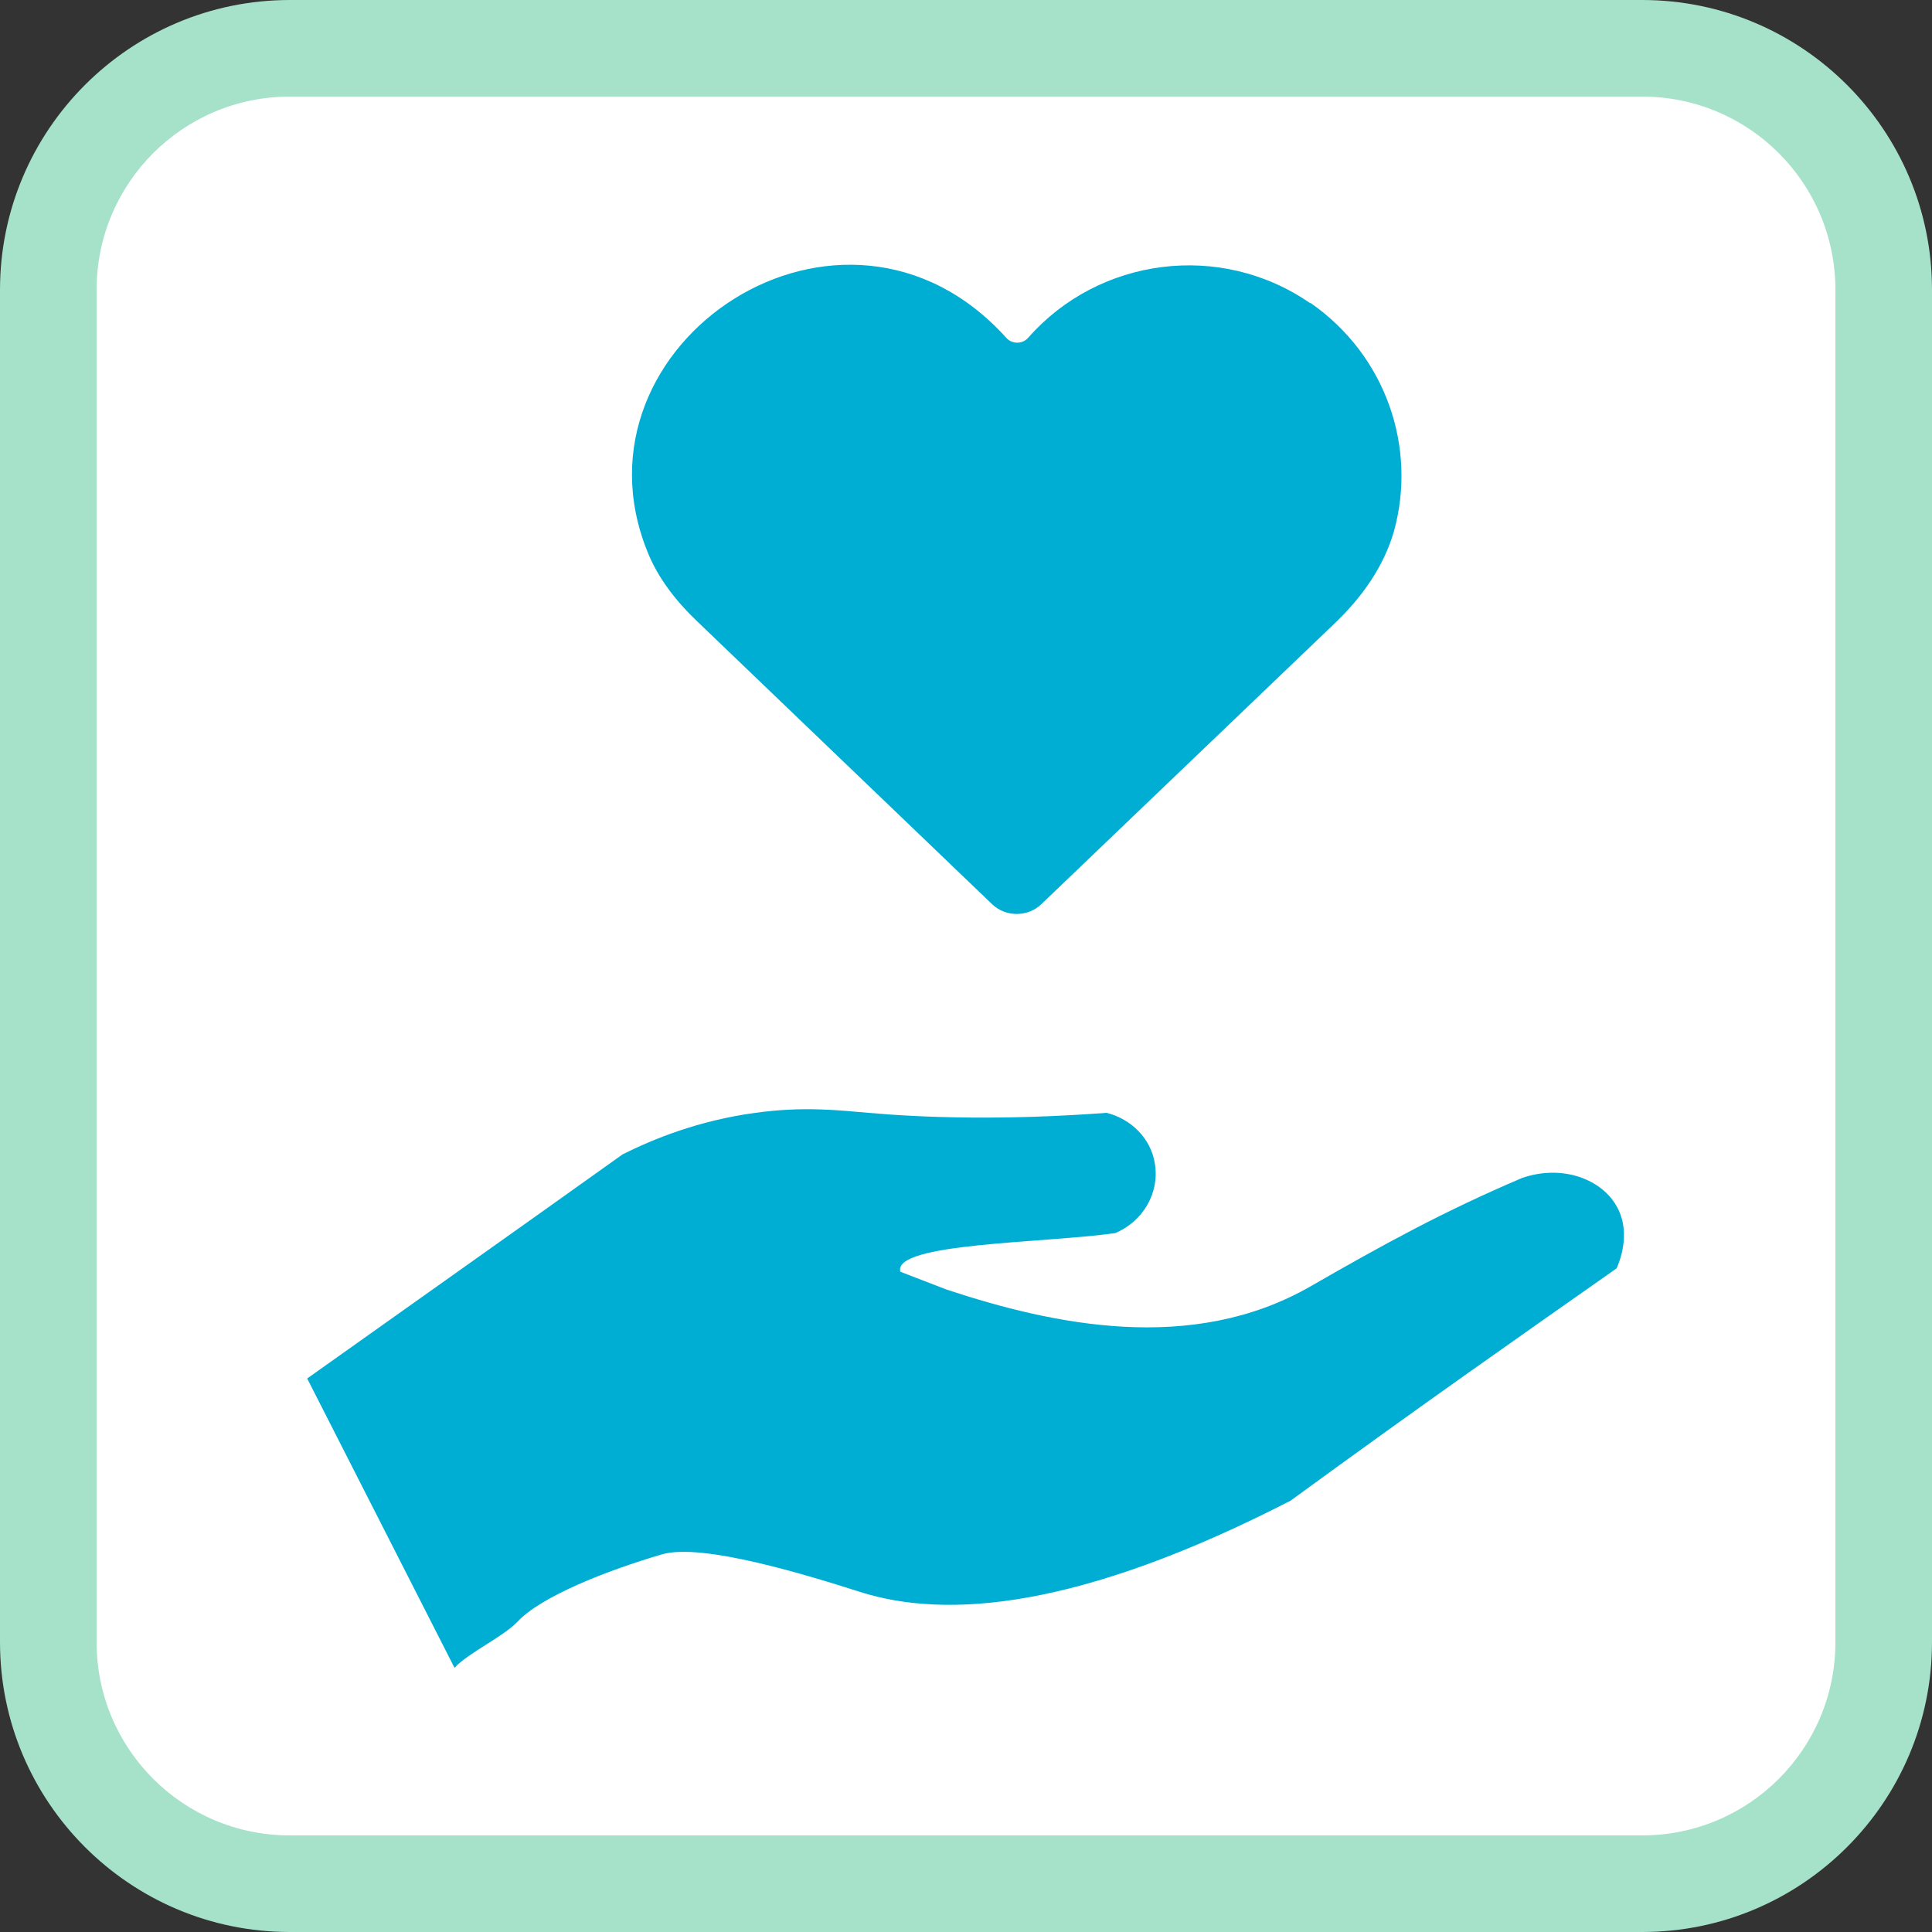 <?xml version="1.0" encoding="UTF-8"?>
<svg id="b" data-name="レイヤー 2" xmlns="http://www.w3.org/2000/svg" width="40" height="40" viewBox="0 0 40 40">
  <rect x="0" y="0" width="40" height="40" fill="#333333" stroke="none"/>
  <defs>
    <style>
      .d {
        fill: #fff;
      }

      .e {
        fill: #a6e1ca;
      }

      .f {
        fill: #00aed4;
      }
    </style>
  </defs>
  <g id="c" data-name="layout">
    <g>
      <rect class="d" x="1" y="1" width="38" height="38" rx="5" ry="5"/>
      <path class="e" d="M34,2c2.21,0,4,1.79,4,4v28c0,2.21-1.79,4-4,4H6c-2.21,0-4-1.79-4-4V6c0-2.21,1.79-4,4-4h28M34,0H6C2.69,0,0,2.69,0,6v28c0,3.31,2.69,6,6,6h28c3.31,0,6-2.69,6-6V6c0-3.31-2.69-6-6-6h0Z"/>
    </g>
    <g>
      <path class="f" d="M27.13,6.28c-1.86-1.29-4.38-.95-5.84.71-.12.14-.34.14-.46,0-3.37-3.73-9.16.11-7.43,4.42.22.56.6,1.04,1.04,1.46l6.1,5.85c.28.27.74.27,1.02,0l6.09-5.83c.55-.53,1-1.16,1.21-1.89.48-1.73-.16-3.64-1.73-4.73Z"/>
      <path class="f" d="M6.36,28.54c2.18-1.55,4.36-3.09,6.53-4.64.62-.31,1.56-.7,2.75-.86,1-.14,1.75-.05,2.34,0,1.13.1,2.79.16,4.93,0,.52.13.92.54,1,1.05.1.59-.23,1.19-.82,1.44-1.48.21-4.61.2-4.45.8l.96.37c2.21.73,5.07,1.34,7.52-.06,1.53-.88,2.77-1.56,4.39-2.25.83-.29,1.67.02,1.98.62.29.55.02,1.16-.02,1.25-2.02,1.42-3.97,2.78-6.75,4.81-4.36,2.24-7.11,2.46-8.91,1.89-1.1-.35-3.27-1.02-4.1-.78-1.13.33-2.51.87-3,1.4-.31.32-1,.63-1.3.95"/>
    </g>
  </g>
</svg>